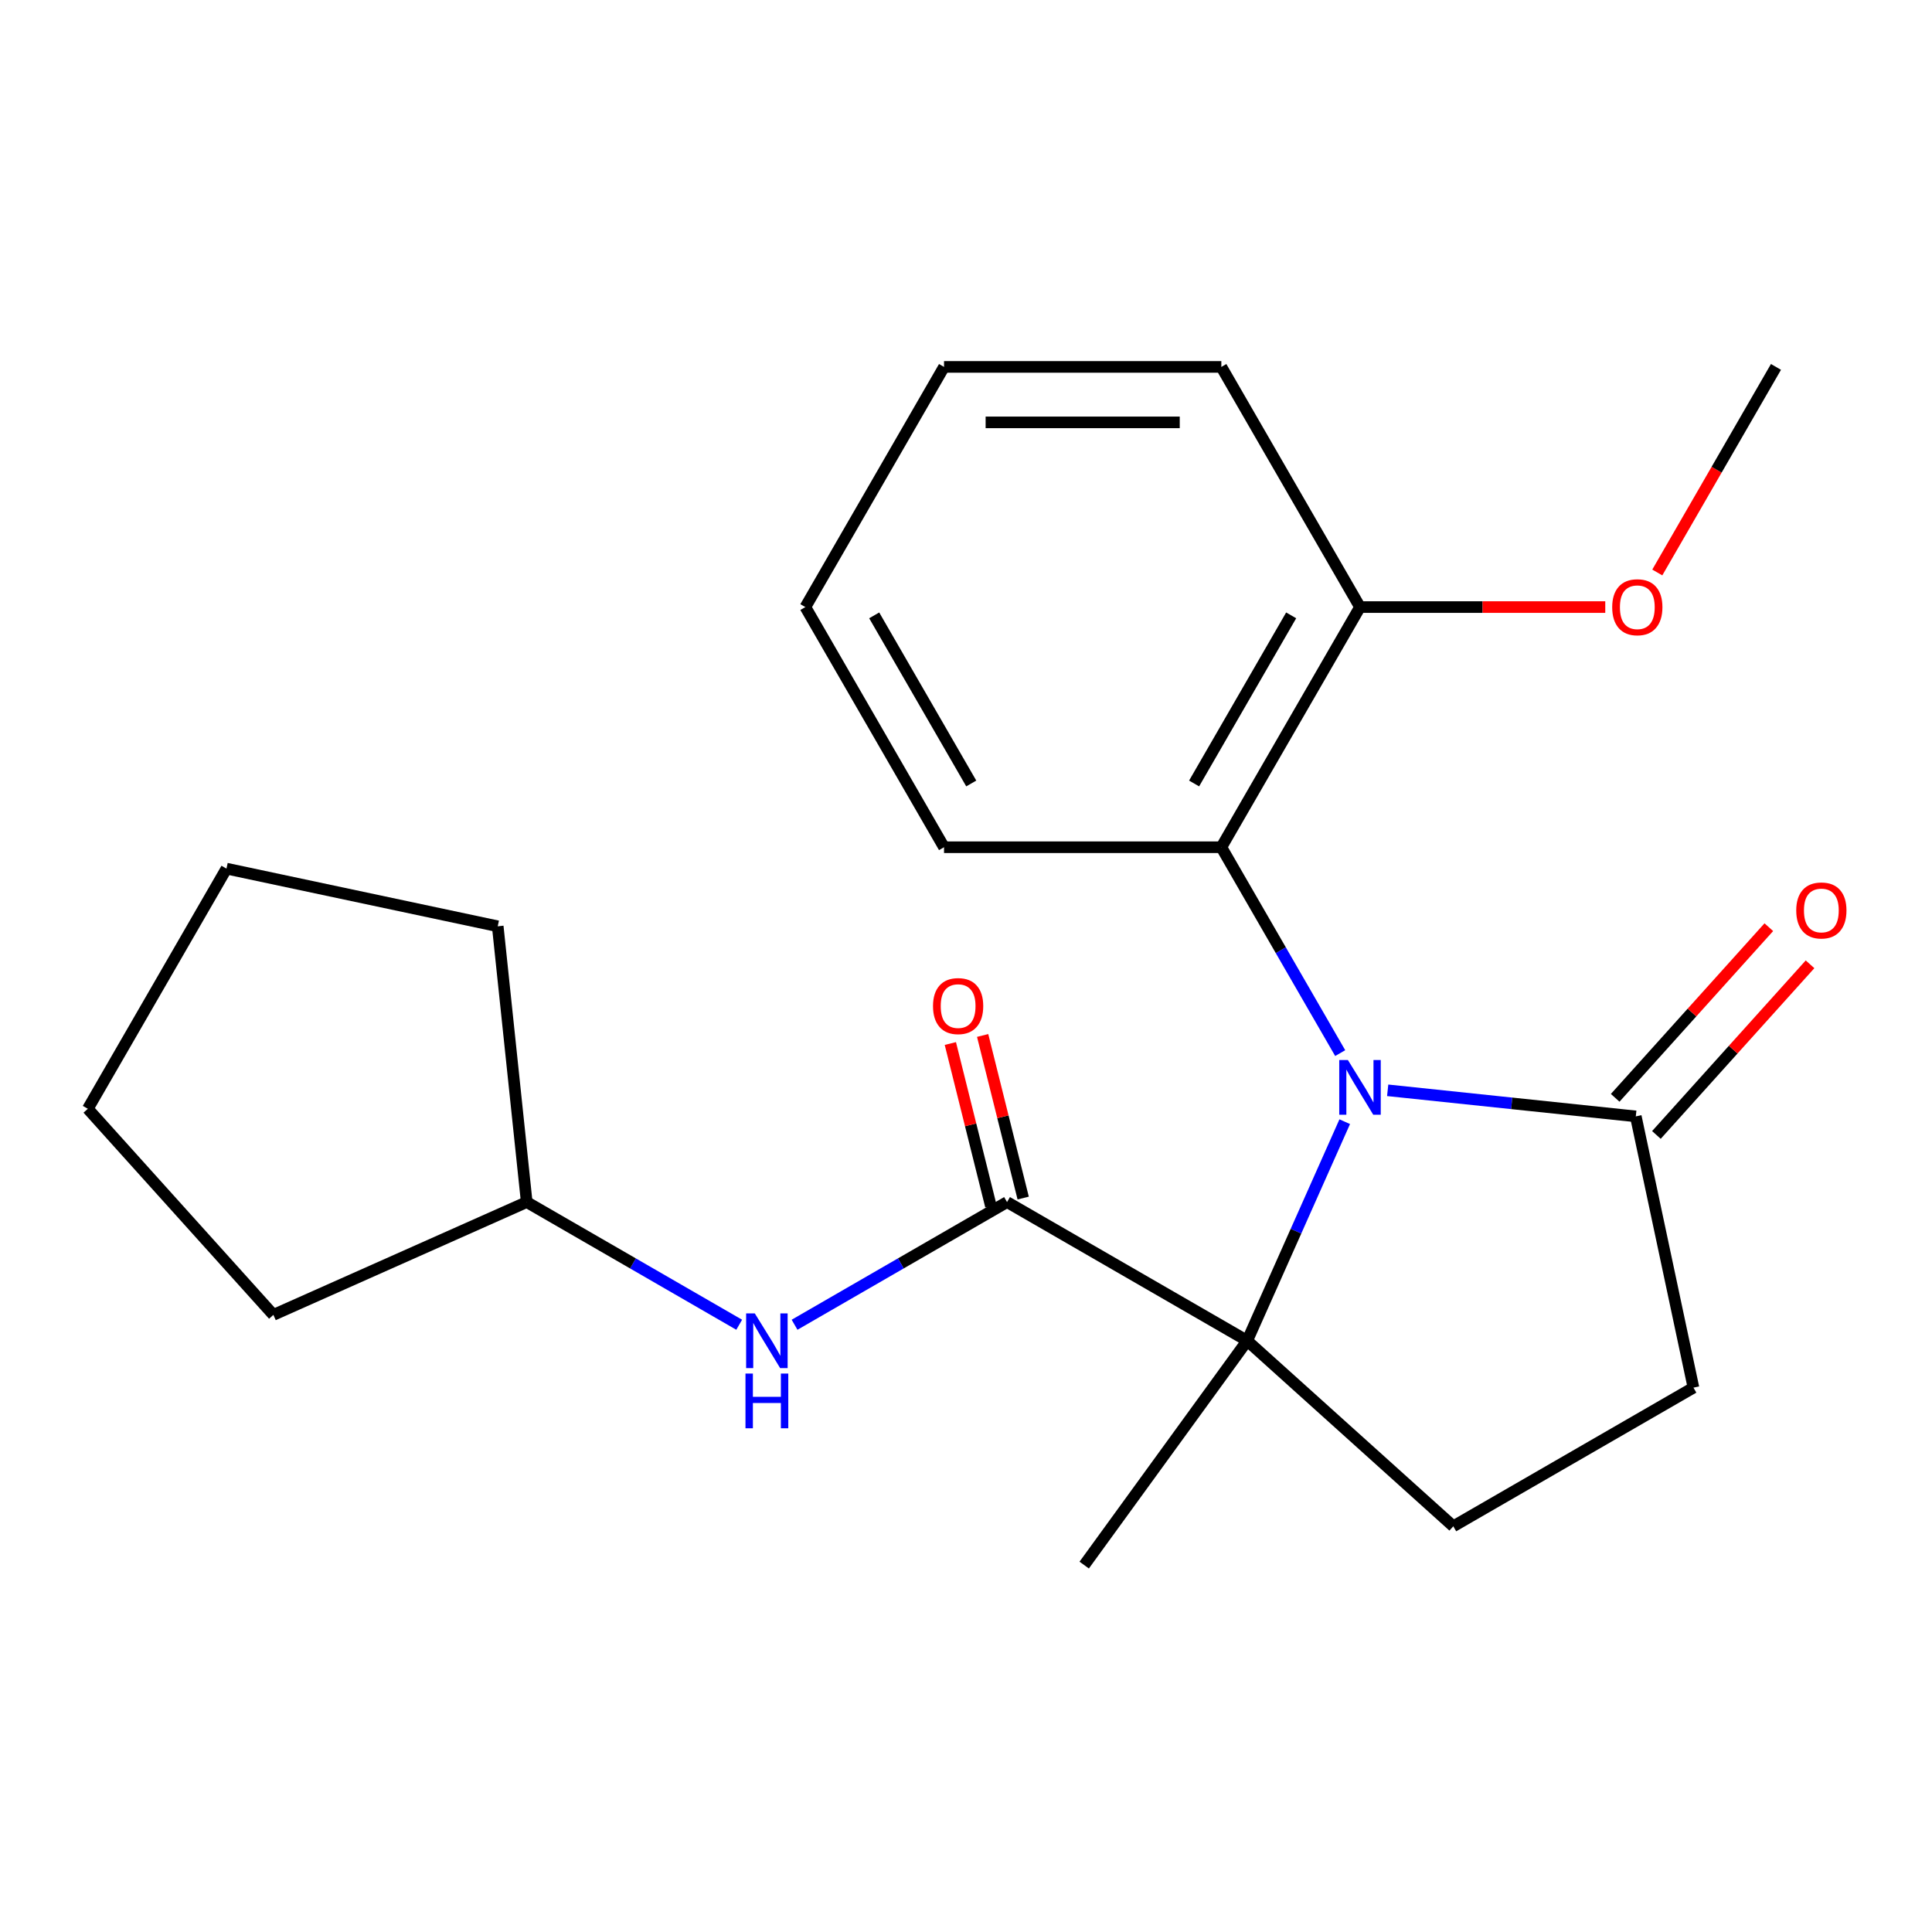 <?xml version='1.0' encoding='iso-8859-1'?>
<svg version='1.1' baseProfile='full'
              xmlns='http://www.w3.org/2000/svg'
                      xmlns:rdkit='http://www.rdkit.org/xml'
                      xmlns:xlink='http://www.w3.org/1999/xlink'
                  xml:space='preserve'
width='1000px' height='1000px' viewBox='0 0 1000 1000'>
<!-- END OF HEADER -->
<rect style='opacity:1.0;fill:#FFFFFF;stroke:none' width='1000' height='1000' x='0' y='0'> </rect>
<path class='bond-0' d='M 696.03,580.583 L 670.79,637.273' style='fill:none;fill-rule:evenodd;stroke:#0000FF;stroke-width:6px;stroke-linecap:butt;stroke-linejoin:miter;stroke-opacity:1' />
<path class='bond-0' d='M 670.79,637.273 L 645.55,693.963' style='fill:none;fill-rule:evenodd;stroke:#000000;stroke-width:6px;stroke-linecap:butt;stroke-linejoin:miter;stroke-opacity:1' />
<path class='bond-2' d='M 718.261,564.341 L 782.472,571.09' style='fill:none;fill-rule:evenodd;stroke:#0000FF;stroke-width:6px;stroke-linecap:butt;stroke-linejoin:miter;stroke-opacity:1' />
<path class='bond-2' d='M 782.472,571.09 L 846.684,577.838' style='fill:none;fill-rule:evenodd;stroke:#000000;stroke-width:6px;stroke-linecap:butt;stroke-linejoin:miter;stroke-opacity:1' />
<path class='bond-3' d='M 693.685,545.086 L 662.924,491.807' style='fill:none;fill-rule:evenodd;stroke:#0000FF;stroke-width:6px;stroke-linecap:butt;stroke-linejoin:miter;stroke-opacity:1' />
<path class='bond-3' d='M 662.924,491.807 L 632.163,438.527' style='fill:none;fill-rule:evenodd;stroke:#000000;stroke-width:6px;stroke-linecap:butt;stroke-linejoin:miter;stroke-opacity:1' />
<path class='bond-1' d='M 645.55,693.963 L 521.243,622.194' style='fill:none;fill-rule:evenodd;stroke:#000000;stroke-width:6px;stroke-linecap:butt;stroke-linejoin:miter;stroke-opacity:1' />
<path class='bond-5' d='M 645.55,693.963 L 752.22,790.008' style='fill:none;fill-rule:evenodd;stroke:#000000;stroke-width:6px;stroke-linecap:butt;stroke-linejoin:miter;stroke-opacity:1' />
<path class='bond-11' d='M 645.55,693.963 L 561.181,810.087' style='fill:none;fill-rule:evenodd;stroke:#000000;stroke-width:6px;stroke-linecap:butt;stroke-linejoin:miter;stroke-opacity:1' />
<path class='bond-4' d='M 521.243,622.194 L 466.254,653.942' style='fill:none;fill-rule:evenodd;stroke:#000000;stroke-width:6px;stroke-linecap:butt;stroke-linejoin:miter;stroke-opacity:1' />
<path class='bond-4' d='M 466.254,653.942 L 411.264,685.69' style='fill:none;fill-rule:evenodd;stroke:#0000FF;stroke-width:6px;stroke-linecap:butt;stroke-linejoin:miter;stroke-opacity:1' />
<path class='bond-7' d='M 529.599,620.11 L 519.106,578.033' style='fill:none;fill-rule:evenodd;stroke:#000000;stroke-width:6px;stroke-linecap:butt;stroke-linejoin:miter;stroke-opacity:1' />
<path class='bond-7' d='M 519.106,578.033 L 508.613,535.957' style='fill:none;fill-rule:evenodd;stroke:#FF0000;stroke-width:6px;stroke-linecap:butt;stroke-linejoin:miter;stroke-opacity:1' />
<path class='bond-7' d='M 512.887,624.278 L 502.393,582.201' style='fill:none;fill-rule:evenodd;stroke:#000000;stroke-width:6px;stroke-linecap:butt;stroke-linejoin:miter;stroke-opacity:1' />
<path class='bond-7' d='M 502.393,582.201 L 491.9,540.125' style='fill:none;fill-rule:evenodd;stroke:#FF0000;stroke-width:6px;stroke-linecap:butt;stroke-linejoin:miter;stroke-opacity:1' />
<path class='bond-6' d='M 846.684,577.838 L 876.527,718.24' style='fill:none;fill-rule:evenodd;stroke:#000000;stroke-width:6px;stroke-linecap:butt;stroke-linejoin:miter;stroke-opacity:1' />
<path class='bond-9' d='M 857.351,587.443 L 897.113,543.283' style='fill:none;fill-rule:evenodd;stroke:#000000;stroke-width:6px;stroke-linecap:butt;stroke-linejoin:miter;stroke-opacity:1' />
<path class='bond-9' d='M 897.113,543.283 L 936.875,499.122' style='fill:none;fill-rule:evenodd;stroke:#FF0000;stroke-width:6px;stroke-linecap:butt;stroke-linejoin:miter;stroke-opacity:1' />
<path class='bond-9' d='M 836.017,568.234 L 875.779,524.073' style='fill:none;fill-rule:evenodd;stroke:#000000;stroke-width:6px;stroke-linecap:butt;stroke-linejoin:miter;stroke-opacity:1' />
<path class='bond-9' d='M 875.779,524.073 L 915.541,479.913' style='fill:none;fill-rule:evenodd;stroke:#FF0000;stroke-width:6px;stroke-linecap:butt;stroke-linejoin:miter;stroke-opacity:1' />
<path class='bond-8' d='M 632.163,438.527 L 703.932,314.22' style='fill:none;fill-rule:evenodd;stroke:#000000;stroke-width:6px;stroke-linecap:butt;stroke-linejoin:miter;stroke-opacity:1' />
<path class='bond-8' d='M 618.067,405.527 L 668.306,318.512' style='fill:none;fill-rule:evenodd;stroke:#000000;stroke-width:6px;stroke-linecap:butt;stroke-linejoin:miter;stroke-opacity:1' />
<path class='bond-13' d='M 632.163,438.527 L 488.626,438.527' style='fill:none;fill-rule:evenodd;stroke:#000000;stroke-width:6px;stroke-linecap:butt;stroke-linejoin:miter;stroke-opacity:1' />
<path class='bond-10' d='M 382.607,685.69 L 327.618,653.942' style='fill:none;fill-rule:evenodd;stroke:#0000FF;stroke-width:6px;stroke-linecap:butt;stroke-linejoin:miter;stroke-opacity:1' />
<path class='bond-10' d='M 327.618,653.942 L 272.628,622.194' style='fill:none;fill-rule:evenodd;stroke:#000000;stroke-width:6px;stroke-linecap:butt;stroke-linejoin:miter;stroke-opacity:1' />
<path class='bond-22' d='M 752.22,790.008 L 876.527,718.24' style='fill:none;fill-rule:evenodd;stroke:#000000;stroke-width:6px;stroke-linecap:butt;stroke-linejoin:miter;stroke-opacity:1' />
<path class='bond-12' d='M 703.932,314.22 L 767.407,314.22' style='fill:none;fill-rule:evenodd;stroke:#000000;stroke-width:6px;stroke-linecap:butt;stroke-linejoin:miter;stroke-opacity:1' />
<path class='bond-12' d='M 767.407,314.22 L 830.882,314.22' style='fill:none;fill-rule:evenodd;stroke:#FF0000;stroke-width:6px;stroke-linecap:butt;stroke-linejoin:miter;stroke-opacity:1' />
<path class='bond-14' d='M 703.932,314.22 L 632.163,189.913' style='fill:none;fill-rule:evenodd;stroke:#000000;stroke-width:6px;stroke-linecap:butt;stroke-linejoin:miter;stroke-opacity:1' />
<path class='bond-16' d='M 272.628,622.194 L 141.5,680.576' style='fill:none;fill-rule:evenodd;stroke:#000000;stroke-width:6px;stroke-linecap:butt;stroke-linejoin:miter;stroke-opacity:1' />
<path class='bond-17' d='M 272.628,622.194 L 257.625,479.443' style='fill:none;fill-rule:evenodd;stroke:#000000;stroke-width:6px;stroke-linecap:butt;stroke-linejoin:miter;stroke-opacity:1' />
<path class='bond-15' d='M 857.81,296.312 L 888.524,243.112' style='fill:none;fill-rule:evenodd;stroke:#FF0000;stroke-width:6px;stroke-linecap:butt;stroke-linejoin:miter;stroke-opacity:1' />
<path class='bond-15' d='M 888.524,243.112 L 919.239,189.913' style='fill:none;fill-rule:evenodd;stroke:#000000;stroke-width:6px;stroke-linecap:butt;stroke-linejoin:miter;stroke-opacity:1' />
<path class='bond-18' d='M 488.626,438.527 L 416.857,314.22' style='fill:none;fill-rule:evenodd;stroke:#000000;stroke-width:6px;stroke-linecap:butt;stroke-linejoin:miter;stroke-opacity:1' />
<path class='bond-18' d='M 502.722,405.527 L 452.484,318.512' style='fill:none;fill-rule:evenodd;stroke:#000000;stroke-width:6px;stroke-linecap:butt;stroke-linejoin:miter;stroke-opacity:1' />
<path class='bond-23' d='M 632.163,189.913 L 488.626,189.913' style='fill:none;fill-rule:evenodd;stroke:#000000;stroke-width:6px;stroke-linecap:butt;stroke-linejoin:miter;stroke-opacity:1' />
<path class='bond-23' d='M 610.633,218.62 L 510.156,218.62' style='fill:none;fill-rule:evenodd;stroke:#000000;stroke-width:6px;stroke-linecap:butt;stroke-linejoin:miter;stroke-opacity:1' />
<path class='bond-21' d='M 141.5,680.576 L 45.455,573.907' style='fill:none;fill-rule:evenodd;stroke:#000000;stroke-width:6px;stroke-linecap:butt;stroke-linejoin:miter;stroke-opacity:1' />
<path class='bond-20' d='M 257.625,479.443 L 117.223,449.599' style='fill:none;fill-rule:evenodd;stroke:#000000;stroke-width:6px;stroke-linecap:butt;stroke-linejoin:miter;stroke-opacity:1' />
<path class='bond-19' d='M 416.857,314.22 L 488.626,189.913' style='fill:none;fill-rule:evenodd;stroke:#000000;stroke-width:6px;stroke-linecap:butt;stroke-linejoin:miter;stroke-opacity:1' />
<path class='bond-24' d='M 117.223,449.599 L 45.455,573.907' style='fill:none;fill-rule:evenodd;stroke:#000000;stroke-width:6px;stroke-linecap:butt;stroke-linejoin:miter;stroke-opacity:1' />
<path  class='atom-0' d='M 697.672 548.675
L 706.952 563.675
Q 707.872 565.155, 709.352 567.835
Q 710.832 570.515, 710.912 570.675
L 710.912 548.675
L 714.672 548.675
L 714.672 576.995
L 710.792 576.995
L 700.832 560.595
Q 699.672 558.675, 698.432 556.475
Q 697.232 554.275, 696.872 553.595
L 696.872 576.995
L 693.192 576.995
L 693.192 548.675
L 697.672 548.675
' fill='#0000FF'/>
<path  class='atom-5' d='M 390.676 679.803
L 399.956 694.803
Q 400.876 696.283, 402.356 698.963
Q 403.836 701.643, 403.916 701.803
L 403.916 679.803
L 407.676 679.803
L 407.676 708.123
L 403.796 708.123
L 393.836 691.723
Q 392.676 689.803, 391.436 687.603
Q 390.236 685.403, 389.876 684.723
L 389.876 708.123
L 386.196 708.123
L 386.196 679.803
L 390.676 679.803
' fill='#0000FF'/>
<path  class='atom-5' d='M 385.856 710.955
L 389.696 710.955
L 389.696 722.995
L 404.176 722.995
L 404.176 710.955
L 408.016 710.955
L 408.016 739.275
L 404.176 739.275
L 404.176 726.195
L 389.696 726.195
L 389.696 739.275
L 385.856 739.275
L 385.856 710.955
' fill='#0000FF'/>
<path  class='atom-8' d='M 482.923 520.745
Q 482.923 513.945, 486.283 510.145
Q 489.643 506.345, 495.923 506.345
Q 502.203 506.345, 505.563 510.145
Q 508.923 513.945, 508.923 520.745
Q 508.923 527.625, 505.523 531.545
Q 502.123 535.425, 495.923 535.425
Q 489.683 535.425, 486.283 531.545
Q 482.923 527.665, 482.923 520.745
M 495.923 532.225
Q 500.243 532.225, 502.563 529.345
Q 504.923 526.425, 504.923 520.745
Q 504.923 515.185, 502.563 512.385
Q 500.243 509.545, 495.923 509.545
Q 491.603 509.545, 489.243 512.345
Q 486.923 515.145, 486.923 520.745
Q 486.923 526.465, 489.243 529.345
Q 491.603 532.225, 495.923 532.225
' fill='#FF0000'/>
<path  class='atom-10' d='M 929.729 471.249
Q 929.729 464.449, 933.089 460.649
Q 936.449 456.849, 942.729 456.849
Q 949.009 456.849, 952.369 460.649
Q 955.729 464.449, 955.729 471.249
Q 955.729 478.129, 952.329 482.049
Q 948.929 485.929, 942.729 485.929
Q 936.489 485.929, 933.089 482.049
Q 929.729 478.169, 929.729 471.249
M 942.729 482.729
Q 947.049 482.729, 949.369 479.849
Q 951.729 476.929, 951.729 471.249
Q 951.729 465.689, 949.369 462.889
Q 947.049 460.049, 942.729 460.049
Q 938.409 460.049, 936.049 462.849
Q 933.729 465.649, 933.729 471.249
Q 933.729 476.969, 936.049 479.849
Q 938.409 482.729, 942.729 482.729
' fill='#FF0000'/>
<path  class='atom-13' d='M 834.47 314.3
Q 834.47 307.5, 837.83 303.7
Q 841.19 299.9, 847.47 299.9
Q 853.75 299.9, 857.11 303.7
Q 860.47 307.5, 860.47 314.3
Q 860.47 321.18, 857.07 325.1
Q 853.67 328.98, 847.47 328.98
Q 841.23 328.98, 837.83 325.1
Q 834.47 321.22, 834.47 314.3
M 847.47 325.78
Q 851.79 325.78, 854.11 322.9
Q 856.47 319.98, 856.47 314.3
Q 856.47 308.74, 854.11 305.94
Q 851.79 303.1, 847.47 303.1
Q 843.15 303.1, 840.79 305.9
Q 838.47 308.7, 838.47 314.3
Q 838.47 320.02, 840.79 322.9
Q 843.15 325.78, 847.47 325.78
' fill='#FF0000'/>
</svg>
